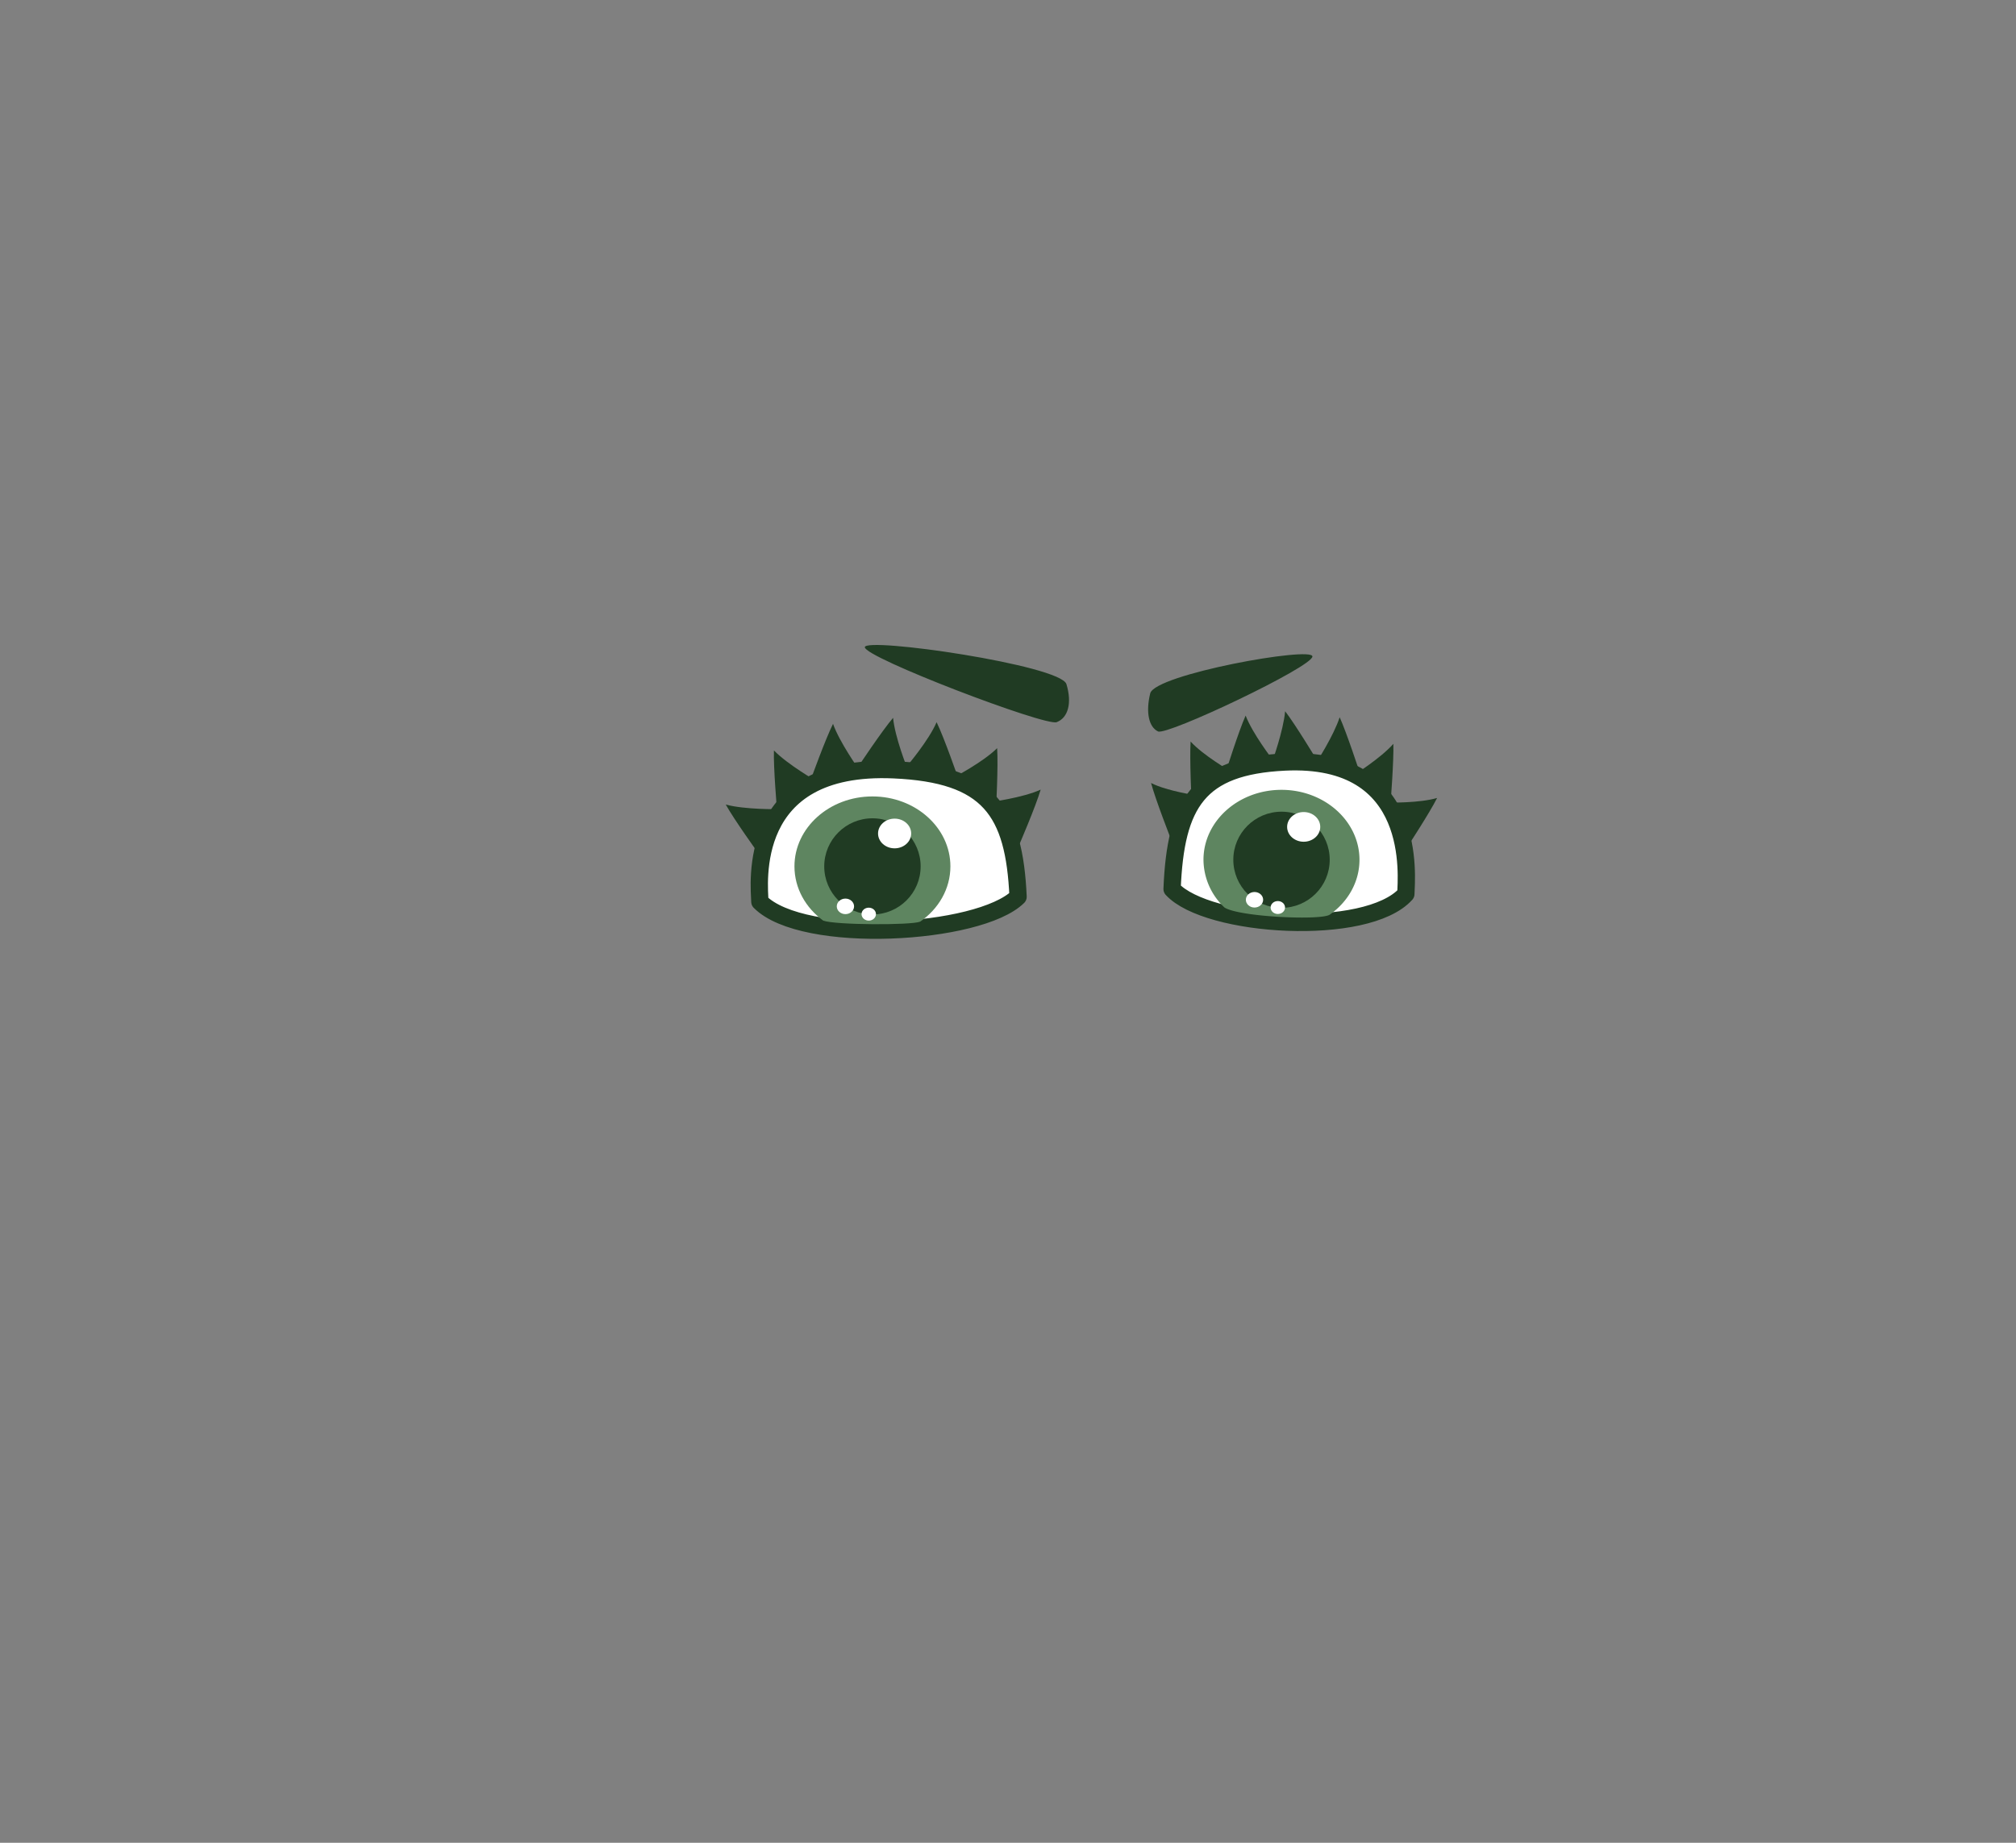 <svg width="700" height="640" fill="none" xmlns="http://www.w3.org/2000/svg"><rect width="100%" height="100%" fill="#808080" stroke="none"/><path d="M310.358 267.349c32.996 1.465 41.802 14.269 43.141 44.105-13.509 13.294-74.636 16.844-89.659 1.723-.143-5.692-5.176-48.132 46.518-45.828zM446.018 264.658c-29.858 1.465-37.842 14.269-39.045 44.111 12.202 13.282 67.59 16.831 81.177 1.71.11-5.692 4.665-48.131-42.132-45.821z" fill="#fff" stroke="#203B23" stroke-width="6" stroke-linecap="round" stroke-linejoin="round"/><path d="M263.355 296.41S254.853 284.6 252 279.424c6.638 1.794 18.116 1.6 18.116 1.6l-6.761 15.386z" fill="#203B23"/><path d="M269.773 281.018s-1.249-14.482-1.049-20.387c4.782 4.93 14.732 10.616 14.732 10.616l-13.683 9.771z" fill="#203B23"/><path d="M281.671 270.363s4.93-13.682 7.576-18.967c2.284 6.453 8.954 15.779 8.954 15.779l-16.53 3.188zM298.201 265.949s8.055-12.146 11.898-16.644c.647 6.834 4.911 17.457 4.911 17.457l-16.809-.813zM332.783 270.467s-4.879-14.134-7.576-19.652c-2.685 6.319-10.197 15.134-10.197 15.134l17.773 4.518z" fill="#203B23"/><path d="M345.852 280.882s.796-14.927.375-21.045c-4.865 4.853-15.159 10.216-15.159 10.216l14.784 10.829z" fill="#203B23"/><path d="M353.7 293.855s5.926-13.708 7.641-19.62c-6.25 2.879-17.767 4.363-17.767 4.363l10.126 15.257zM488.681 294.112s7.725-11.803 10.319-16.979c-6.03 1.794-16.446 1.6-16.446 1.6l6.127 15.379z" fill="#203B23"/><path d="M482.851 278.727s1.139-14.482.958-20.387c-4.348 4.93-13.386 10.61-13.386 10.61l12.428 9.777z" fill="#203B23"/><path d="M472.04 268.065s-4.471-13.681-6.877-18.961c-2.077 6.454-8.133 15.773-8.133 15.773l15.01 3.188zM457.03 263.619s-7.317-12.107-10.805-16.605c-.608 6.828-4.464 17.457-4.464 17.457l15.269-.852zM425.612 268.163s4.439-14.134 6.897-19.639c2.439 6.325 9.265 15.154 9.265 15.154l-16.162 4.485z" fill="#203B23"/><path d="M413.747 278.591s-.725-14.927-.343-21.052c4.425 4.86 13.768 10.223 13.768 10.223l-13.425 10.829z" fill="#203B23"/><path d="M406.63 291.564s-5.383-13.727-6.955-19.62c5.68 2.872 16.174 4.357 16.174 4.357l-9.219 15.263zM366.905 250.808c3.946-1.503 5.389-6.589 3.384-13.204-2.006-6.615-70.004-16.45-70.004-12.823 0 3.627 62.673 27.531 66.62 26.027zM402.101 254.029c-3.177-1.504-4.335-6.589-2.724-13.211 1.611-6.621 56.327-16.444 56.327-12.823 0 3.62-50.439 27.538-53.603 26.034z" fill="#203B23"/><path d="M330.001 300.895c0 7.803-4.109 14.753-10.488 19.193-3.132 1.291-29.58 1.194-33.682-.361-6.088-4.453-9.977-11.236-9.977-18.832 0-13.417 12.125-24.291 27.077-24.291 14.951 0 27.07 10.874 27.07 24.291z" fill="#5E8560"/><path d="M302.931 317.592c9.244 0 16.737-7.475 16.737-16.696 0-9.221-7.493-16.696-16.737-16.696-9.244 0-16.738 7.475-16.738 16.696 0 9.221 7.494 16.696 16.738 16.696z" fill="#203B23"/><path d="M310.63 294.629c3.176 0 5.752-2.308 5.752-5.156s-2.576-5.157-5.752-5.157c-3.177 0-5.752 2.309-5.752 5.157s2.575 5.156 5.752 5.156zM293.549 317.481c1.658 0 3.002-1.208 3.002-2.697 0-1.49-1.344-2.698-3.002-2.698-1.658 0-3.002 1.208-3.002 2.698 0 1.489 1.344 2.697 3.002 2.697zM301.65 319.727c1.383 0 2.504-1.005 2.504-2.246 0-1.24-1.121-2.246-2.504-2.246s-2.504 1.006-2.504 2.246c0 1.241 1.121 2.246 2.504 2.246z" fill="#fff"/><path d="M472.04 298.598c0 7.744-4.037 14.643-10.352 19.09-3.286 2.033-31.359.774-36.509-2.498a22.934 22.934 0 0 1-7.305-16.592c0-13.411 12.125-24.286 27.077-24.286 14.952 0 27.089 10.875 27.089 24.286z" fill="#5E8560"/><path d="M444.97 315.294c9.244 0 16.738-7.475 16.738-16.696 0-9.221-7.494-16.696-16.738-16.696s-16.737 7.475-16.737 16.696c0 9.221 7.493 16.696 16.737 16.696z" fill="#203B23"/><path d="M452.669 292.338c3.177 0 5.752-2.308 5.752-5.156s-2.575-5.157-5.752-5.157c-3.176 0-5.751 2.309-5.751 5.157s2.575 5.156 5.751 5.156zM435.589 315.19c1.658 0 3.002-1.208 3.002-2.697 0-1.49-1.344-2.698-3.002-2.698-1.658 0-3.002 1.208-3.002 2.698 0 1.489 1.344 2.697 3.002 2.697zM443.689 317.429c1.383 0 2.504-1.005 2.504-2.246 0-1.24-1.121-2.245-2.504-2.245s-2.504 1.005-2.504 2.245c0 1.241 1.121 2.246 2.504 2.246z" fill="#fff"/></svg>